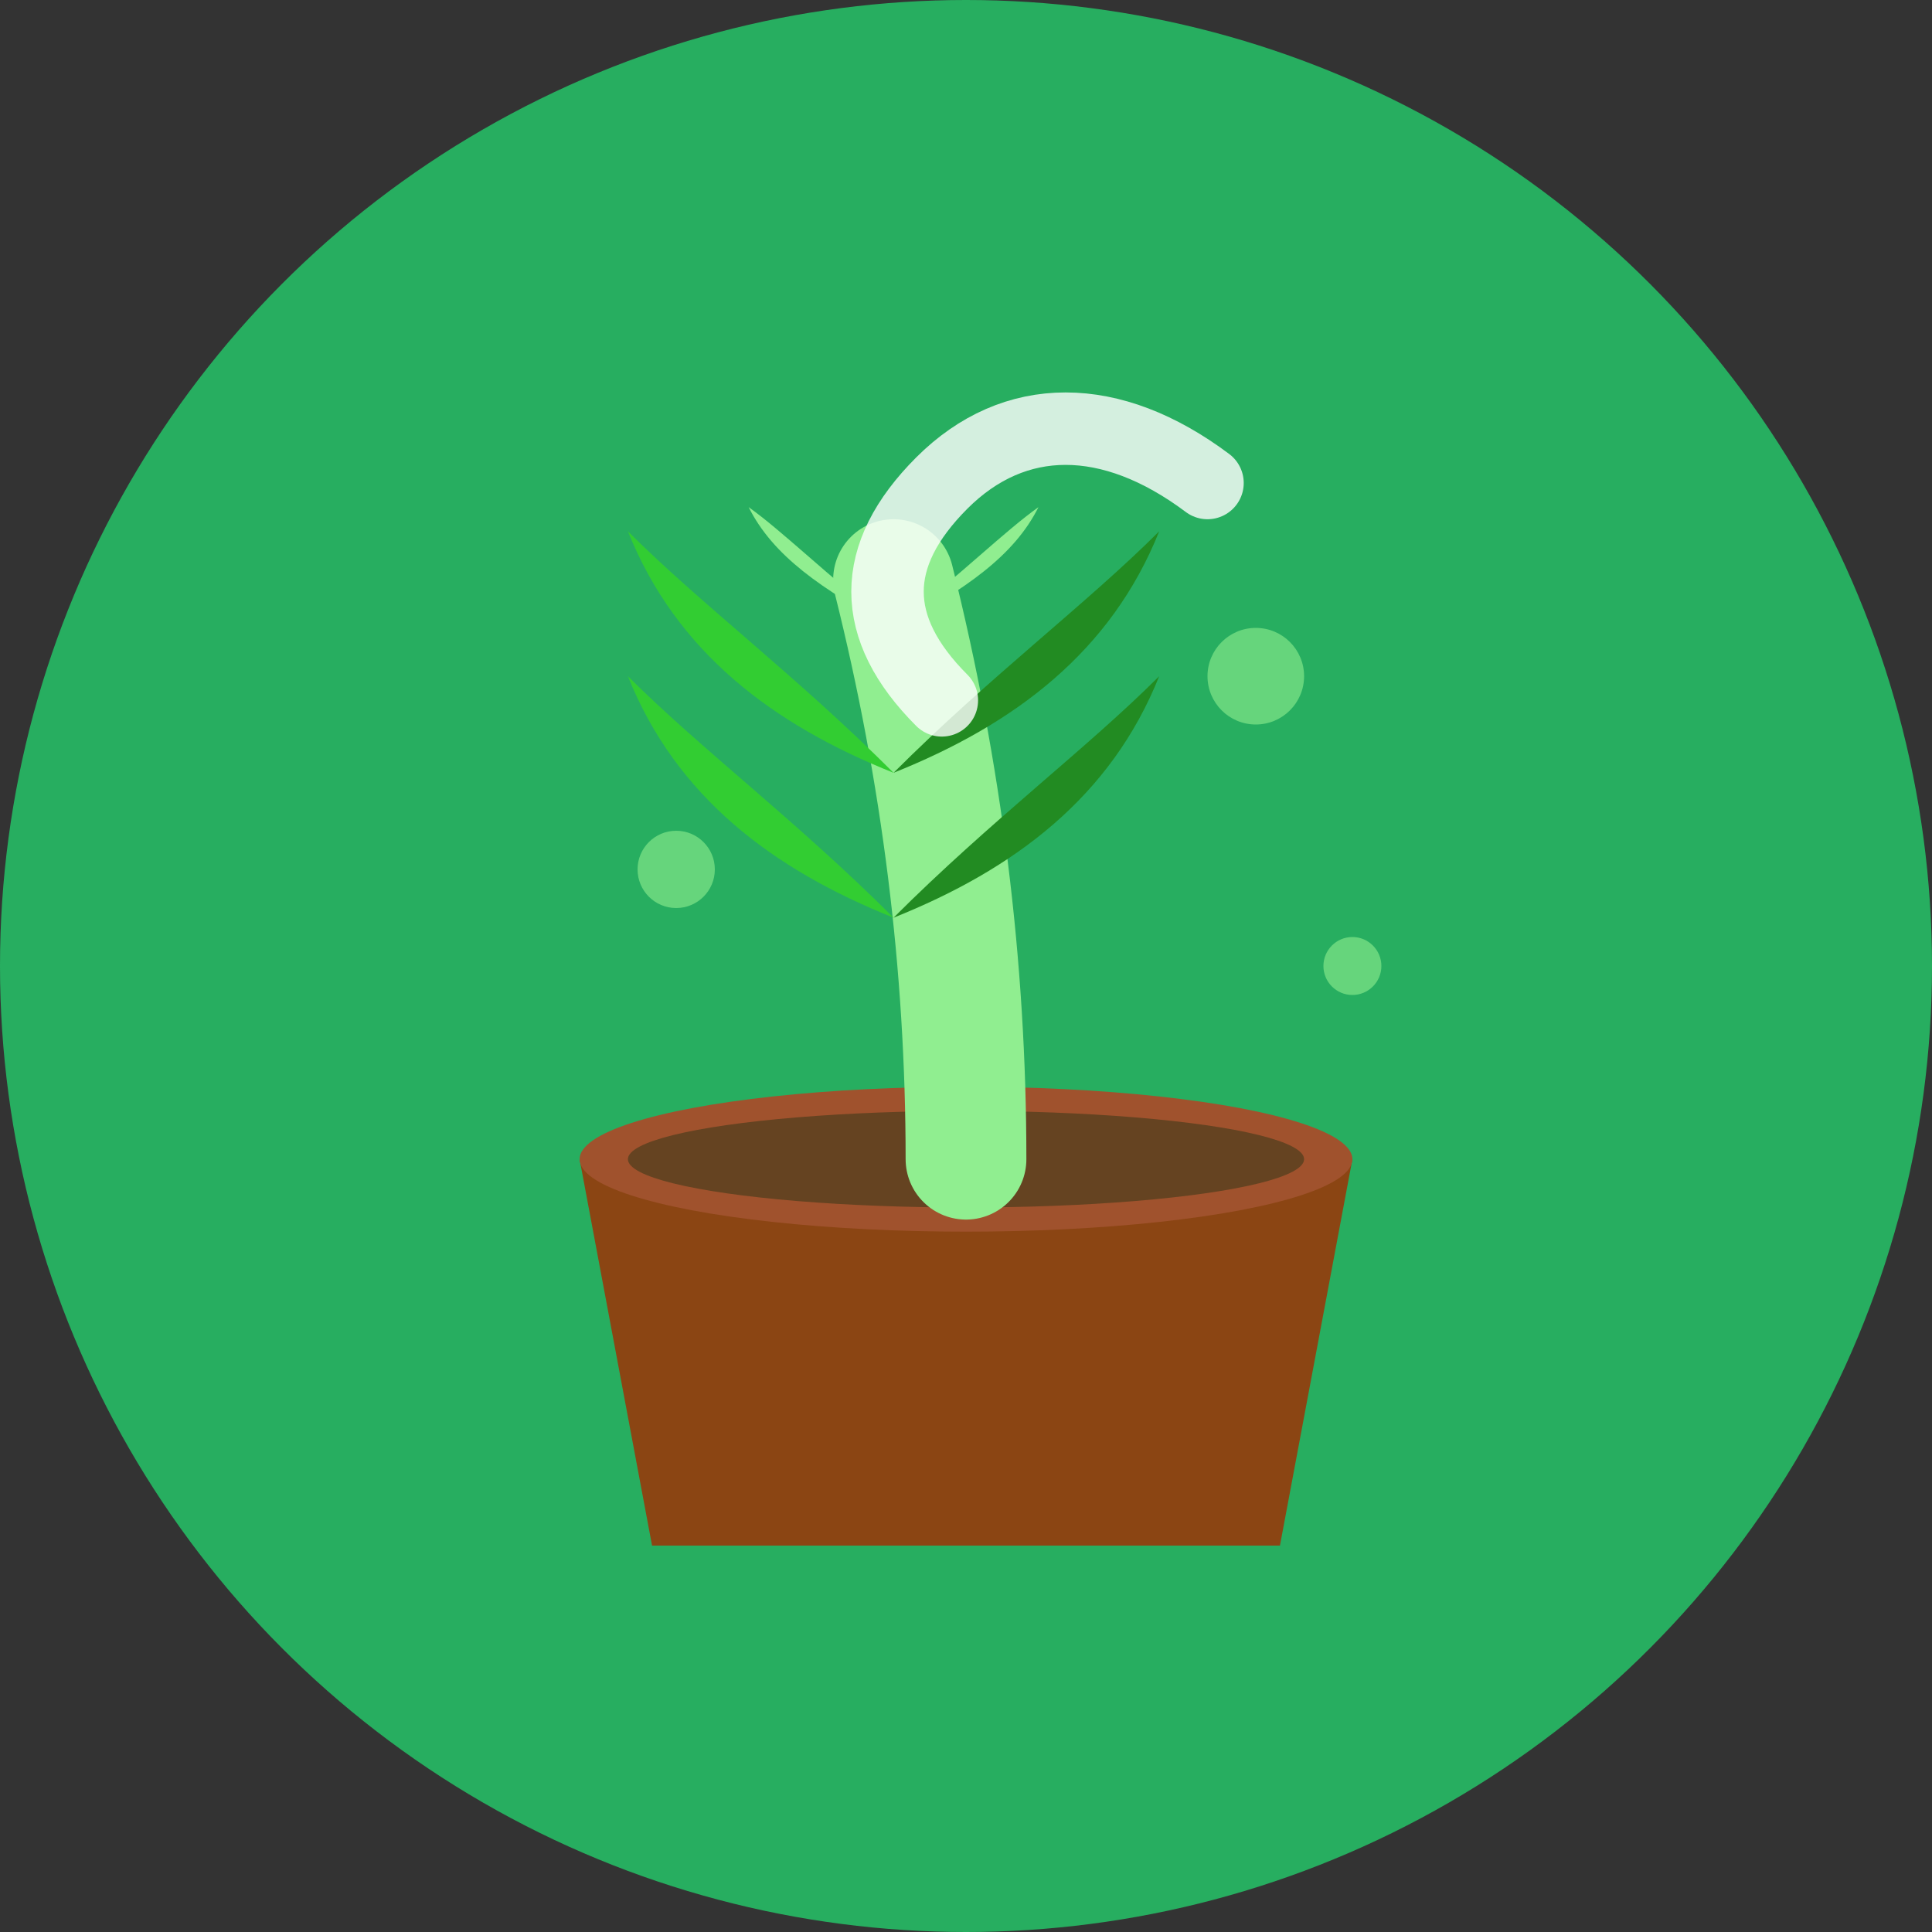 <svg width="40" height="40" viewBox="0 0 40 40" fill="none" xmlns="http://www.w3.org/2000/svg">
  <rect x="0" y="0" width="40" height="40" fill="#333333" stroke="none"/>
  <!-- Background circle -->
  <circle cx="20" cy="20" r="20" fill="#27AE60"/>
  
  <!-- Pot -->
  <path d="M12 24L13.5 32H26.5L28 24H12Z" fill="#8B4513"/>
  <ellipse cx="20" cy="24" rx="8" ry="1.5" fill="#A0522D"/>
  
  <!-- Soil -->
  <ellipse cx="20" cy="24" rx="7" ry="1" fill="#654321"/>
  
  <!-- Main plant -->
  <path d="M20 24C20 20 19.5 16 18.5 12" stroke="#90EE90" stroke-width="2.5" fill="none" stroke-linecap="round"/>
  
  <!-- Large leaves -->
  <path d="M18.5 16C16 15 14 13.5 13 11C14.5 12.5 16.5 14 18.5 16Z" fill="#32CD32"/>
  <path d="M18.5 16C21 15 23 13.5 24 11C22.5 12.5 20.5 14 18.5 16Z" fill="#228B22"/>
  
  <path d="M18.5 19C16 18 14 16.5 13 14C14.5 15.5 16.5 17 18.5 19Z" fill="#32CD32"/>
  <path d="M18.5 19C21 18 23 16.5 24 14C22.5 15.5 20.5 17 18.5 19Z" fill="#228B22"/>
  
  <!-- Small top leaves -->
  <path d="M18.5 13C17 12.2 16 11.5 15.5 10.5C16.2 11 17 11.8 18.5 13Z" fill="#90EE90"/>
  <path d="M18.5 13C20 12.2 21 11.5 21.5 10.5C20.8 11 20 11.8 18.5 13Z" fill="#90EE90"/>
  
  <!-- Decorative dots -->
  <circle cx="26" cy="14" r="1" fill="#90EE90" opacity="0.6"/>
  <circle cx="14" cy="18" r="0.8" fill="#90EE90" opacity="0.6"/>
  <circle cx="28" cy="20" r="0.6" fill="#90EE90" opacity="0.6"/>
  
  <!-- Letter C integrated -->
  <path d="M25 10C23 8.5 21 8.5 19.5 10C18 11.5 18 13 19.5 14.5" stroke="#FFFFFF" stroke-width="1.5" fill="none" stroke-linecap="round" opacity="0.8"/>
</svg>
